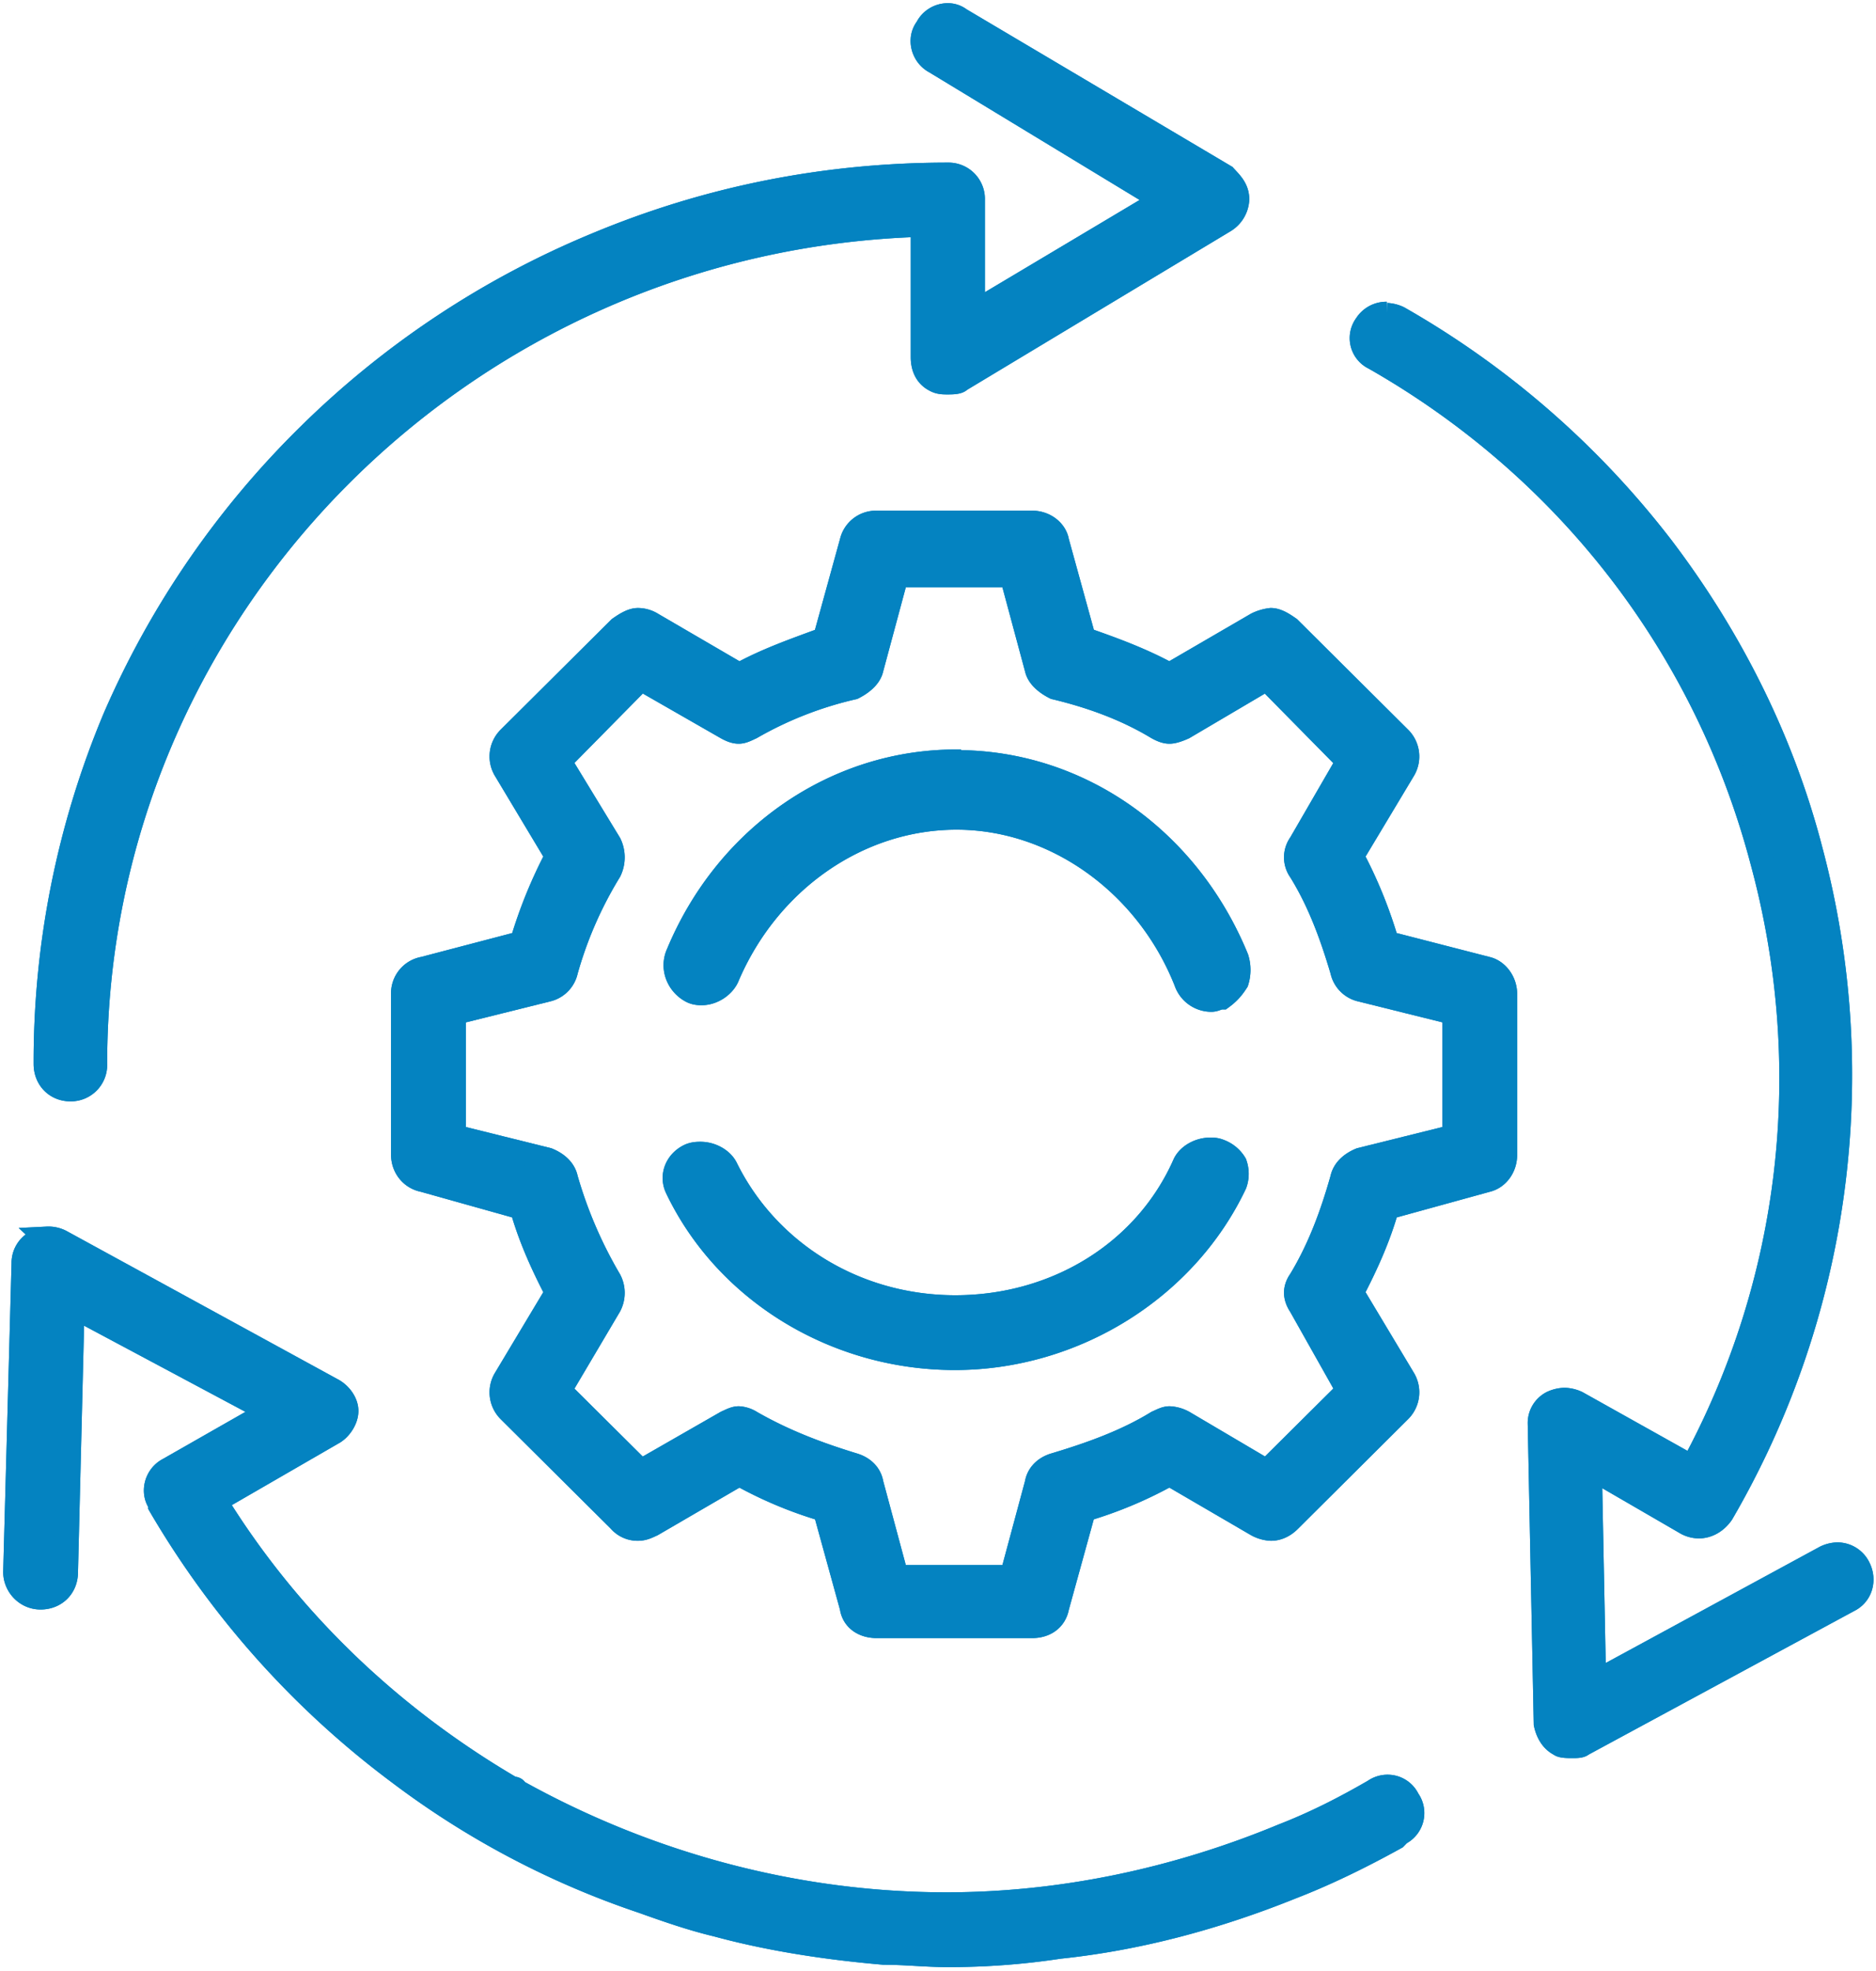 <svg width="40" height="42" fill="none" xmlns="http://www.w3.org/2000/svg"><g clip-path="url(#a)" fill-rule="evenodd" clip-rule="evenodd" fill="#0483C1" stroke="#0483C1" stroke-width=".5" stroke-miterlimit="10"><path d="M20.382 16.221c-2.557 0-4.885 1.59-5.929 4.097-.14.305 0 .649.28.802.09.05.178.05.23.05.228 0 .457-.152.546-.343.866-2.048 2.787-3.397 4.886-3.397 2.1 0 4.058 1.4 4.885 3.486a.58.58 0 0 0 .547.395c.09 0 .14-.051.23-.051.14-.102.228-.204.318-.344a.825.825 0 0 0 0-.496c-1.044-2.545-3.372-4.186-5.98-4.186l-.013-.013Z"/><path d="M20.382 16.221c-2.557 0-4.885 1.59-5.929 4.097-.14.305 0 .649.28.802.09.05.178.05.23.05.228 0 .457-.152.546-.343.866-2.048 2.787-3.397 4.886-3.397 2.1 0 4.058 1.4 4.885 3.486a.58.58 0 0 0 .547.395c.09 0 .14-.051.23-.051.14-.102.228-.204.318-.344a.825.825 0 0 0 0-.496c-1.044-2.545-3.372-4.186-5.98-4.186l-.013-.013Z"/><path d="M18.69 11.132a.538.538 0 0 0-.535.407l-.572 2.074c-.624.23-1.247.446-1.82.764l-1.857-1.082a.576.576 0 0 0-.305-.089c-.128 0-.268.09-.395.178l-2.354 2.341a.556.556 0 0 0-.088.675l1.106 1.844a10.025 10.025 0 0 0-.75 1.845l-2.087.547a.537.537 0 0 0-.445.547v3.423c0 .267.178.496.445.547l2.087.585c.178.636.445 1.221.75 1.806l-1.106 1.845a.556.556 0 0 0 .088.675l2.354 2.34a.51.51 0 0 0 .395.179c.127 0 .216-.051.305-.09l1.857-1.08a8.748 8.748 0 0 0 1.82.763l.572 2.073c.038.268.267.407.535.407h3.32c.267 0 .484-.14.535-.407l.572-2.073a8.748 8.748 0 0 0 1.82-.764l1.857 1.082a.7.7 0 0 0 .305.089c.128 0 .267-.051.395-.178l2.353-2.341a.556.556 0 0 0 .09-.675l-1.107-1.845c.305-.585.572-1.17.75-1.806l2.125-.585c.216-.051.394-.267.394-.547v-3.423c0-.267-.178-.496-.394-.547l-2.125-.547a9.674 9.674 0 0 0-.75-1.845l1.107-1.845a.556.556 0 0 0-.09-.674l-2.353-2.34c-.128-.09-.267-.179-.395-.179a.926.926 0 0 0-.305.09l-1.858 1.08c-.572-.317-1.195-.546-1.819-.763l-.572-2.074c-.039-.229-.268-.407-.535-.407h-3.32Zm2.875 1.133.534 1.984c.038.178.217.318.395.407.75.179 1.501.446 2.175.853.09.05.178.089.267.089.09 0 .217-.05.306-.09l1.768-1.042 1.73 1.755-1.017 1.756a.496.496 0 0 0 0 .585c.394.636.661 1.349.89 2.125a.535.535 0 0 0 .395.407l1.997.496v2.621l-1.997.496c-.216.09-.357.23-.395.407-.216.764-.483 1.49-.89 2.163-.127.178-.127.357 0 .547l1.018 1.807-1.73 1.718-1.77-1.044a.698.698 0 0 0-.305-.089c-.089 0-.178.051-.267.09-.661.406-1.412.674-2.175.903-.178.05-.357.178-.395.407l-.534 1.984h-2.443l-.534-1.984c-.038-.23-.216-.356-.395-.407-.75-.23-1.463-.497-2.175-.904a.555.555 0 0 0-.267-.089c-.09 0-.178.051-.267.09l-1.82 1.043-1.73-1.718 1.069-1.807a.593.593 0 0 0 0-.547 9.327 9.327 0 0 1-.93-2.163c-.037-.178-.177-.318-.393-.407l-1.998-.496v-2.62l1.998-.497a.535.535 0 0 0 .394-.407 8.407 8.407 0 0 1 .929-2.125.674.674 0 0 0 0-.585l-1.07-1.756 1.731-1.755 1.82 1.043c.089.05.178.089.267.089.089 0 .178-.05.267-.09a7.894 7.894 0 0 1 2.175-.851c.179-.09.357-.23.395-.408l.534-1.984h2.443Z"/><path d="M18.69 11.132a.538.538 0 0 0-.535.407l-.572 2.074c-.624.23-1.247.446-1.82.764l-1.857-1.082a.576.576 0 0 0-.305-.089c-.128 0-.268.09-.395.178l-2.354 2.341a.556.556 0 0 0-.088.675l1.106 1.844a10.025 10.025 0 0 0-.75 1.845l-2.087.547a.537.537 0 0 0-.445.547v3.423c0 .267.178.496.445.547l2.087.585c.178.636.445 1.221.75 1.806l-1.106 1.845a.556.556 0 0 0 .088.675l2.354 2.34a.51.51 0 0 0 .395.179c.127 0 .216-.051.305-.09l1.857-1.08a8.748 8.748 0 0 0 1.82.763l.572 2.073c.038.268.267.407.535.407h3.32c.267 0 .484-.14.535-.407l.572-2.073a8.748 8.748 0 0 0 1.82-.764l1.857 1.082a.7.7 0 0 0 .305.089c.128 0 .267-.051.395-.178l2.353-2.341a.556.556 0 0 0 .09-.675l-1.107-1.845c.305-.585.572-1.17.75-1.806l2.125-.585c.216-.051.394-.267.394-.547v-3.423c0-.267-.178-.496-.394-.547l-2.125-.547a9.674 9.674 0 0 0-.75-1.845l1.107-1.845a.556.556 0 0 0-.09-.674l-2.353-2.34c-.128-.09-.267-.179-.395-.179a.926.926 0 0 0-.305.09l-1.858 1.08c-.572-.317-1.195-.546-1.819-.763l-.572-2.074c-.039-.229-.268-.407-.535-.407h-3.32Zm2.875 1.133.534 1.984c.038.178.217.318.395.407.75.179 1.501.446 2.175.853.09.05.178.089.267.089.09 0 .217-.05.306-.09l1.768-1.042 1.73 1.755-1.017 1.756a.496.496 0 0 0 0 .585c.394.636.661 1.349.89 2.125a.535.535 0 0 0 .395.407l1.997.496v2.621l-1.997.496c-.216.09-.357.23-.395.407-.216.764-.483 1.49-.89 2.163-.127.178-.127.357 0 .547l1.018 1.807-1.73 1.718-1.77-1.044a.698.698 0 0 0-.305-.089c-.089 0-.178.051-.267.09-.661.406-1.412.674-2.175.903-.178.05-.357.178-.395.407l-.534 1.984h-2.443l-.534-1.984c-.038-.23-.216-.356-.395-.407-.75-.23-1.463-.497-2.175-.904a.555.555 0 0 0-.267-.089c-.09 0-.178.051-.267.09l-1.82 1.043-1.73-1.718 1.069-1.807a.593.593 0 0 0 0-.547 9.327 9.327 0 0 1-.93-2.163c-.037-.178-.177-.318-.393-.407l-1.998-.496v-2.62l1.998-.497a.535.535 0 0 0 .394-.407 8.407 8.407 0 0 1 .929-2.125.674.674 0 0 0 0-.585l-1.07-1.756 1.731-1.755 1.82 1.043c.089.05.178.089.267.089.089 0 .178-.05.267-.09a7.894 7.894 0 0 1 2.175-.851c.179-.09.357-.23.395-.408l.534-1.984h2.443Z"/><path d="M25.802 24.491c-.229 0-.458.127-.547.306-.827 1.883-2.735 3.053-4.885 3.053s-4.008-1.183-4.886-2.964c-.089-.178-.318-.306-.547-.306-.05 0-.14 0-.229.038-.28.128-.407.433-.28.7 1.044 2.188 3.372 3.626 5.93 3.626 2.556 0 4.923-1.488 5.979-3.715a.632.632 0 0 0 0-.432.647.647 0 0 0-.318-.268c-.09-.038-.14-.038-.23-.038h.013Z"/><path d="M25.802 24.491c-.229 0-.458.127-.547.306-.827 1.883-2.735 3.053-4.885 3.053s-4.008-1.183-4.886-2.964c-.089-.178-.318-.306-.547-.306-.05 0-.14 0-.229.038-.28.128-.407.433-.28.7 1.044 2.188 3.372 3.626 5.93 3.626 2.556 0 4.923-1.488 5.979-3.715a.632.632 0 0 0 0-.432.647.647 0 0 0-.318-.268c-.09-.038-.14-.038-.23-.038h.013ZM29.567 6.68a.517.517 0 0 0-.445.241.475.475 0 0 0 .178.713c4.135 2.353 7.074 6.183 8.27 10.725 1.183 4.364.661 8.944-1.489 12.9l-2.455-1.373a.685.685 0 0 0-.267-.064.685.685 0 0 0-.268.064.49.49 0 0 0-.267.445l.128 6.4c.038.177.127.356.305.445.038.038.178.038.267.038.09 0 .178 0 .216-.038l5.675-3.067c.267-.127.356-.445.216-.712a.507.507 0 0 0-.458-.28.625.625 0 0 0-.255.064l-4.923 2.672-.09-4.58 2.062 1.195a.579.579 0 0 0 .254.064c.191 0 .37-.102.496-.28a18.567 18.567 0 0 0 1.896-14.135c-.61-2.354-1.718-4.542-3.168-6.45a18.87 18.87 0 0 0-5.623-4.898.679.679 0 0 0-.255-.064v-.026Z"/><path d="M29.567 6.68a.517.517 0 0 0-.445.241.475.475 0 0 0 .178.713c4.135 2.353 7.074 6.183 8.27 10.725 1.183 4.364.661 8.944-1.489 12.9l-2.455-1.373a.685.685 0 0 0-.267-.064.685.685 0 0 0-.268.064.49.49 0 0 0-.267.445l.128 6.4c.038.177.127.356.305.445.038.038.178.038.267.038.09 0 .178 0 .216-.038l5.675-3.067c.267-.127.356-.445.216-.712a.507.507 0 0 0-.458-.28.625.625 0 0 0-.255.064l-4.923 2.672-.09-4.58 2.062 1.195a.579.579 0 0 0 .254.064c.191 0 .37-.102.496-.28a18.567 18.567 0 0 0 1.896-14.135c-.61-2.354-1.718-4.542-3.168-6.45a18.87 18.87 0 0 0-5.623-4.898.679.679 0 0 0-.255-.064v-.026ZM1.018 26.4a.5.5 0 0 0-.254.063.509.509 0 0 0-.268.458L.318 33.5c0 .28.23.547.547.547.319 0 .548-.23.548-.547l.14-5.662 4.198 2.24-2.163 1.233c-.267.14-.356.497-.178.726v.05a19.186 19.186 0 0 0 5.102 5.7 18.27 18.27 0 0 0 5.19 2.736c.497.178 1.044.369 1.578.496 1.17.318 2.392.496 3.563.598.457 0 .903.05 1.348.05a15.6 15.6 0 0 0 2.392-.177c1.718-.179 3.384-.637 4.962-1.273.725-.28 1.45-.636 2.124-1.005l.09-.05s.05-.052.089-.09a.488.488 0 0 0 .178-.725.484.484 0 0 0-.433-.28.495.495 0 0 0-.293.09c-.636.368-1.259.686-1.946.953-2.303.955-4.746 1.463-7.176 1.463-3.155 0-6.323-.827-9.173-2.417 0-.05-.05-.05-.089-.05-2.57-1.502-4.745-3.563-6.323-6.12l2.532-1.463c.14-.09.267-.28.267-.458 0-.179-.14-.37-.318-.459L1.298 26.45a.58.58 0 0 0-.293-.063l.013.012Z"/><path d="M1.018 26.4a.5.5 0 0 0-.254.063.509.509 0 0 0-.268.458L.318 33.5c0 .28.23.547.547.547.319 0 .548-.23.548-.547l.14-5.662 4.198 2.24-2.163 1.233c-.267.14-.356.497-.178.726v.05a19.186 19.186 0 0 0 5.102 5.7 18.27 18.27 0 0 0 5.19 2.736c.497.178 1.044.369 1.578.496 1.17.318 2.392.496 3.563.598.457 0 .903.05 1.348.05a15.6 15.6 0 0 0 2.392-.177c1.718-.179 3.384-.637 4.962-1.273.725-.28 1.45-.636 2.124-1.005l.09-.05s.05-.052.089-.09a.488.488 0 0 0 .178-.725.484.484 0 0 0-.433-.28.495.495 0 0 0-.293.09c-.636.368-1.259.686-1.946.953-2.303.955-4.746 1.463-7.176 1.463-3.155 0-6.323-.827-9.173-2.417 0-.05-.05-.05-.089-.05-2.57-1.502-4.745-3.563-6.323-6.12l2.532-1.463c.14-.09.267-.28.267-.458 0-.179-.14-.37-.318-.459L1.298 26.45a.58.58 0 0 0-.293-.063l.013.012ZM20.203.318a.502.502 0 0 0-.445.28c-.178.229-.089.585.178.725l4.848 2.94-4.034 2.404V4.262a.525.525 0 0 0-.534-.547c-2.608 0-5.114.496-7.494 1.489a19.187 19.187 0 0 0-6.145 4.07 19.1 19.1 0 0 0-4.134 6.019 18.915 18.915 0 0 0-1.476 7.379c0 .318.229.547.534.547a.525.525 0 0 0 .534-.547c0-9.682 7.85-17.596 17.634-17.876v2.812c0 .23.09.407.267.496.09.051.178.051.267.051.09 0 .23 0 .268-.05l5.648-3.398a.576.576 0 0 0 .268-.458c0-.229-.14-.356-.268-.496L20.471.407a.423.423 0 0 0-.268-.089Z"/><path d="M20.203.318a.502.502 0 0 0-.445.28c-.178.229-.089.585.178.725l4.848 2.94-4.034 2.404V4.262a.525.525 0 0 0-.534-.547c-2.608 0-5.114.496-7.494 1.489a19.187 19.187 0 0 0-6.145 4.07 19.1 19.1 0 0 0-4.134 6.019 18.915 18.915 0 0 0-1.476 7.379c0 .318.229.547.534.547a.525.525 0 0 0 .534-.547c0-9.682 7.85-17.596 17.634-17.876v2.812c0 .23.09.407.267.496.09.051.178.051.267.051.09 0 .23 0 .268-.05l5.648-3.398a.576.576 0 0 0 .268-.458c0-.229-.14-.356-.268-.496L20.471.407a.423.423 0 0 0-.268-.089Z"/></g><defs><clipPath id="a"><path fill="#fff" d="M0 0h40v41.985H0z"/></clipPath></defs></svg>